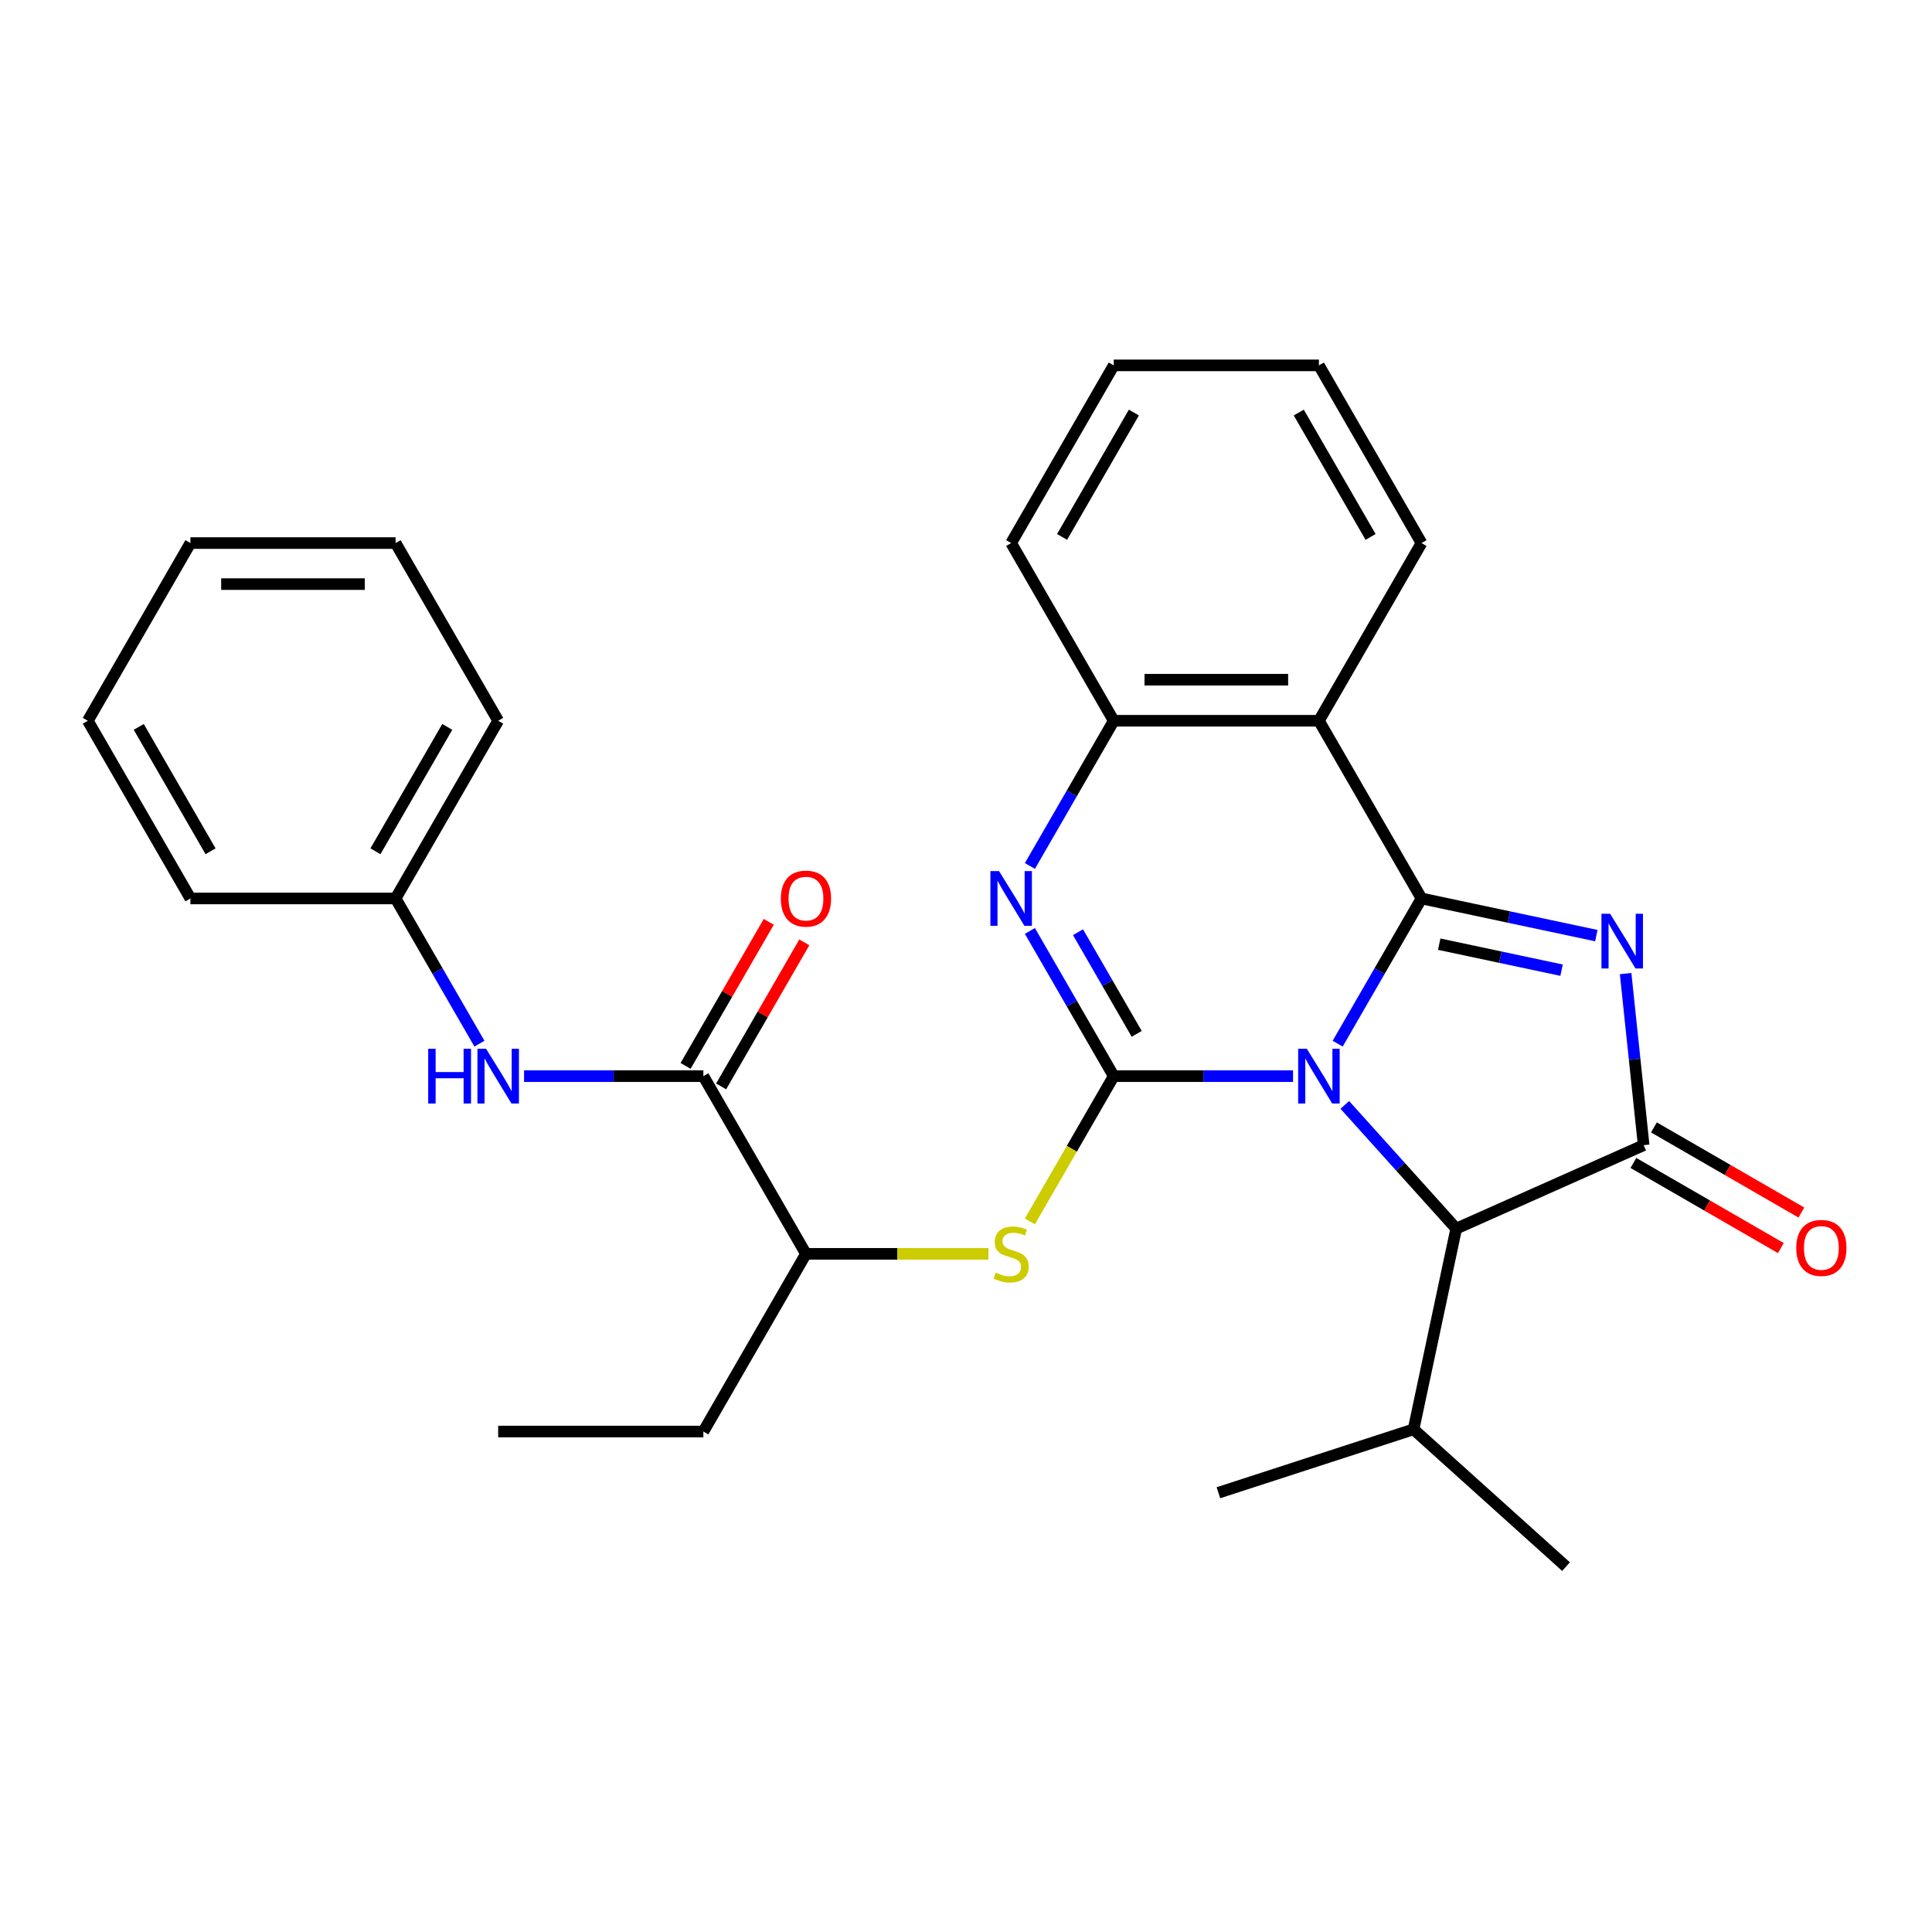 <?xml version='1.0' encoding='iso-8859-1'?>
<svg version='1.1' baseProfile='full'
              xmlns='http://www.w3.org/2000/svg'
                      xmlns:rdkit='http://www.rdkit.org/xml'
                      xmlns:xlink='http://www.w3.org/1999/xlink'
                  xml:space='preserve'
width='1000px' height='1000px' viewBox='0 0 1000 1000'>
<!-- END OF HEADER -->
<rect style='opacity:1.0;fill:#FFFFFF;stroke:none' width='1000' height='1000' x='0' y='0'> </rect>
<path class='bond-0' d='M 692.379,540.199 L 714.075,502.619' style='fill:none;fill-rule:evenodd;stroke:#0000FF;stroke-width:6px;stroke-linecap:butt;stroke-linejoin:miter;stroke-opacity:1' />
<path class='bond-0' d='M 714.075,502.619 L 735.772,465.04' style='fill:none;fill-rule:evenodd;stroke:#000000;stroke-width:6px;stroke-linecap:butt;stroke-linejoin:miter;stroke-opacity:1' />
<path class='bond-1' d='M 669.276,557.014 L 622.872,557.014' style='fill:none;fill-rule:evenodd;stroke:#0000FF;stroke-width:6px;stroke-linecap:butt;stroke-linejoin:miter;stroke-opacity:1' />
<path class='bond-1' d='M 622.872,557.014 L 576.468,557.014' style='fill:none;fill-rule:evenodd;stroke:#000000;stroke-width:6px;stroke-linecap:butt;stroke-linejoin:miter;stroke-opacity:1' />
<path class='bond-6' d='M 696.066,571.89 L 724.9,603.914' style='fill:none;fill-rule:evenodd;stroke:#0000FF;stroke-width:6px;stroke-linecap:butt;stroke-linejoin:miter;stroke-opacity:1' />
<path class='bond-6' d='M 724.9,603.914 L 753.734,635.938' style='fill:none;fill-rule:evenodd;stroke:#000000;stroke-width:6px;stroke-linecap:butt;stroke-linejoin:miter;stroke-opacity:1' />
<path class='bond-2' d='M 735.772,465.04 L 781.015,474.656' style='fill:none;fill-rule:evenodd;stroke:#000000;stroke-width:6px;stroke-linecap:butt;stroke-linejoin:miter;stroke-opacity:1' />
<path class='bond-2' d='M 781.015,474.656 L 826.259,484.273' style='fill:none;fill-rule:evenodd;stroke:#0000FF;stroke-width:6px;stroke-linecap:butt;stroke-linejoin:miter;stroke-opacity:1' />
<path class='bond-2' d='M 744.929,488.701 L 776.599,495.433' style='fill:none;fill-rule:evenodd;stroke:#000000;stroke-width:6px;stroke-linecap:butt;stroke-linejoin:miter;stroke-opacity:1' />
<path class='bond-2' d='M 776.599,495.433 L 808.27,502.164' style='fill:none;fill-rule:evenodd;stroke:#0000FF;stroke-width:6px;stroke-linecap:butt;stroke-linejoin:miter;stroke-opacity:1' />
<path class='bond-5' d='M 735.772,465.04 L 682.671,373.065' style='fill:none;fill-rule:evenodd;stroke:#000000;stroke-width:6px;stroke-linecap:butt;stroke-linejoin:miter;stroke-opacity:1' />
<path class='bond-4' d='M 576.468,557.014 L 554.771,519.434' style='fill:none;fill-rule:evenodd;stroke:#000000;stroke-width:6px;stroke-linecap:butt;stroke-linejoin:miter;stroke-opacity:1' />
<path class='bond-4' d='M 554.771,519.434 L 533.075,481.855' style='fill:none;fill-rule:evenodd;stroke:#0000FF;stroke-width:6px;stroke-linecap:butt;stroke-linejoin:miter;stroke-opacity:1' />
<path class='bond-4' d='M 588.354,535.12 L 573.166,508.814' style='fill:none;fill-rule:evenodd;stroke:#000000;stroke-width:6px;stroke-linecap:butt;stroke-linejoin:miter;stroke-opacity:1' />
<path class='bond-4' d='M 573.166,508.814 L 557.979,482.508' style='fill:none;fill-rule:evenodd;stroke:#0000FF;stroke-width:6px;stroke-linecap:butt;stroke-linejoin:miter;stroke-opacity:1' />
<path class='bond-8' d='M 576.468,557.014 L 554.76,594.613' style='fill:none;fill-rule:evenodd;stroke:#000000;stroke-width:6px;stroke-linecap:butt;stroke-linejoin:miter;stroke-opacity:1' />
<path class='bond-8' d='M 554.76,594.613 L 533.052,632.213' style='fill:none;fill-rule:evenodd;stroke:#CCCC00;stroke-width:6px;stroke-linecap:butt;stroke-linejoin:miter;stroke-opacity:1' />
<path class='bond-29' d='M 841.421,503.935 L 846.088,548.338' style='fill:none;fill-rule:evenodd;stroke:#0000FF;stroke-width:6px;stroke-linecap:butt;stroke-linejoin:miter;stroke-opacity:1' />
<path class='bond-29' d='M 846.088,548.338 L 850.755,592.741' style='fill:none;fill-rule:evenodd;stroke:#000000;stroke-width:6px;stroke-linecap:butt;stroke-linejoin:miter;stroke-opacity:1' />
<path class='bond-3' d='M 850.755,592.741 L 753.734,635.938' style='fill:none;fill-rule:evenodd;stroke:#000000;stroke-width:6px;stroke-linecap:butt;stroke-linejoin:miter;stroke-opacity:1' />
<path class='bond-12' d='M 845.445,601.939 L 883.604,623.97' style='fill:none;fill-rule:evenodd;stroke:#000000;stroke-width:6px;stroke-linecap:butt;stroke-linejoin:miter;stroke-opacity:1' />
<path class='bond-12' d='M 883.604,623.97 L 921.764,646.002' style='fill:none;fill-rule:evenodd;stroke:#FF0000;stroke-width:6px;stroke-linecap:butt;stroke-linejoin:miter;stroke-opacity:1' />
<path class='bond-12' d='M 856.065,583.544 L 894.225,605.575' style='fill:none;fill-rule:evenodd;stroke:#000000;stroke-width:6px;stroke-linecap:butt;stroke-linejoin:miter;stroke-opacity:1' />
<path class='bond-12' d='M 894.225,605.575 L 932.384,627.607' style='fill:none;fill-rule:evenodd;stroke:#FF0000;stroke-width:6px;stroke-linecap:butt;stroke-linejoin:miter;stroke-opacity:1' />
<path class='bond-30' d='M 533.075,448.224 L 554.771,410.645' style='fill:none;fill-rule:evenodd;stroke:#0000FF;stroke-width:6px;stroke-linecap:butt;stroke-linejoin:miter;stroke-opacity:1' />
<path class='bond-30' d='M 554.771,410.645 L 576.468,373.065' style='fill:none;fill-rule:evenodd;stroke:#000000;stroke-width:6px;stroke-linecap:butt;stroke-linejoin:miter;stroke-opacity:1' />
<path class='bond-7' d='M 682.671,373.065 L 576.468,373.065' style='fill:none;fill-rule:evenodd;stroke:#000000;stroke-width:6px;stroke-linecap:butt;stroke-linejoin:miter;stroke-opacity:1' />
<path class='bond-7' d='M 666.74,351.825 L 592.398,351.825' style='fill:none;fill-rule:evenodd;stroke:#000000;stroke-width:6px;stroke-linecap:butt;stroke-linejoin:miter;stroke-opacity:1' />
<path class='bond-16' d='M 682.671,373.065 L 735.772,281.091' style='fill:none;fill-rule:evenodd;stroke:#000000;stroke-width:6px;stroke-linecap:butt;stroke-linejoin:miter;stroke-opacity:1' />
<path class='bond-14' d='M 753.734,635.938 L 731.653,739.82' style='fill:none;fill-rule:evenodd;stroke:#000000;stroke-width:6px;stroke-linecap:butt;stroke-linejoin:miter;stroke-opacity:1' />
<path class='bond-17' d='M 576.468,373.065 L 523.367,281.091' style='fill:none;fill-rule:evenodd;stroke:#000000;stroke-width:6px;stroke-linecap:butt;stroke-linejoin:miter;stroke-opacity:1' />
<path class='bond-11' d='M 511.632,648.988 L 464.398,648.988' style='fill:none;fill-rule:evenodd;stroke:#CCCC00;stroke-width:6px;stroke-linecap:butt;stroke-linejoin:miter;stroke-opacity:1' />
<path class='bond-11' d='M 464.398,648.988 L 417.164,648.988' style='fill:none;fill-rule:evenodd;stroke:#000000;stroke-width:6px;stroke-linecap:butt;stroke-linejoin:miter;stroke-opacity:1' />
<path class='bond-9' d='M 364.063,557.014 L 417.164,648.988' style='fill:none;fill-rule:evenodd;stroke:#000000;stroke-width:6px;stroke-linecap:butt;stroke-linejoin:miter;stroke-opacity:1' />
<path class='bond-10' d='M 364.063,557.014 L 317.659,557.014' style='fill:none;fill-rule:evenodd;stroke:#000000;stroke-width:6px;stroke-linecap:butt;stroke-linejoin:miter;stroke-opacity:1' />
<path class='bond-10' d='M 317.659,557.014 L 271.255,557.014' style='fill:none;fill-rule:evenodd;stroke:#0000FF;stroke-width:6px;stroke-linecap:butt;stroke-linejoin:miter;stroke-opacity:1' />
<path class='bond-13' d='M 373.26,562.324 L 394.783,525.044' style='fill:none;fill-rule:evenodd;stroke:#000000;stroke-width:6px;stroke-linecap:butt;stroke-linejoin:miter;stroke-opacity:1' />
<path class='bond-13' d='M 394.783,525.044 L 416.307,487.765' style='fill:none;fill-rule:evenodd;stroke:#FF0000;stroke-width:6px;stroke-linecap:butt;stroke-linejoin:miter;stroke-opacity:1' />
<path class='bond-13' d='M 354.865,551.704 L 376.389,514.424' style='fill:none;fill-rule:evenodd;stroke:#000000;stroke-width:6px;stroke-linecap:butt;stroke-linejoin:miter;stroke-opacity:1' />
<path class='bond-13' d='M 376.389,514.424 L 397.912,477.144' style='fill:none;fill-rule:evenodd;stroke:#FF0000;stroke-width:6px;stroke-linecap:butt;stroke-linejoin:miter;stroke-opacity:1' />
<path class='bond-15' d='M 248.152,540.199 L 226.455,502.619' style='fill:none;fill-rule:evenodd;stroke:#0000FF;stroke-width:6px;stroke-linecap:butt;stroke-linejoin:miter;stroke-opacity:1' />
<path class='bond-15' d='M 226.455,502.619 L 204.759,465.04' style='fill:none;fill-rule:evenodd;stroke:#000000;stroke-width:6px;stroke-linecap:butt;stroke-linejoin:miter;stroke-opacity:1' />
<path class='bond-18' d='M 417.164,648.988 L 364.063,740.962' style='fill:none;fill-rule:evenodd;stroke:#000000;stroke-width:6px;stroke-linecap:butt;stroke-linejoin:miter;stroke-opacity:1' />
<path class='bond-19' d='M 731.653,739.82 L 810.577,810.883' style='fill:none;fill-rule:evenodd;stroke:#000000;stroke-width:6px;stroke-linecap:butt;stroke-linejoin:miter;stroke-opacity:1' />
<path class='bond-20' d='M 731.653,739.82 L 630.649,772.638' style='fill:none;fill-rule:evenodd;stroke:#000000;stroke-width:6px;stroke-linecap:butt;stroke-linejoin:miter;stroke-opacity:1' />
<path class='bond-21' d='M 204.759,465.04 L 257.86,373.065' style='fill:none;fill-rule:evenodd;stroke:#000000;stroke-width:6px;stroke-linecap:butt;stroke-linejoin:miter;stroke-opacity:1' />
<path class='bond-21' d='M 194.329,440.623 L 231.5,376.241' style='fill:none;fill-rule:evenodd;stroke:#000000;stroke-width:6px;stroke-linecap:butt;stroke-linejoin:miter;stroke-opacity:1' />
<path class='bond-22' d='M 204.759,465.04 L 98.556,465.04' style='fill:none;fill-rule:evenodd;stroke:#000000;stroke-width:6px;stroke-linecap:butt;stroke-linejoin:miter;stroke-opacity:1' />
<path class='bond-23' d='M 735.772,281.091 L 682.671,189.117' style='fill:none;fill-rule:evenodd;stroke:#000000;stroke-width:6px;stroke-linecap:butt;stroke-linejoin:miter;stroke-opacity:1' />
<path class='bond-23' d='M 709.412,277.915 L 672.241,213.533' style='fill:none;fill-rule:evenodd;stroke:#000000;stroke-width:6px;stroke-linecap:butt;stroke-linejoin:miter;stroke-opacity:1' />
<path class='bond-25' d='M 523.367,281.091 L 576.468,189.117' style='fill:none;fill-rule:evenodd;stroke:#000000;stroke-width:6px;stroke-linecap:butt;stroke-linejoin:miter;stroke-opacity:1' />
<path class='bond-25' d='M 549.727,277.915 L 586.898,213.533' style='fill:none;fill-rule:evenodd;stroke:#000000;stroke-width:6px;stroke-linecap:butt;stroke-linejoin:miter;stroke-opacity:1' />
<path class='bond-24' d='M 364.063,740.962 L 257.86,740.962' style='fill:none;fill-rule:evenodd;stroke:#000000;stroke-width:6px;stroke-linecap:butt;stroke-linejoin:miter;stroke-opacity:1' />
<path class='bond-27' d='M 257.86,373.065 L 204.759,281.091' style='fill:none;fill-rule:evenodd;stroke:#000000;stroke-width:6px;stroke-linecap:butt;stroke-linejoin:miter;stroke-opacity:1' />
<path class='bond-26' d='M 98.556,465.04 L 45.455,373.065' style='fill:none;fill-rule:evenodd;stroke:#000000;stroke-width:6px;stroke-linecap:butt;stroke-linejoin:miter;stroke-opacity:1' />
<path class='bond-26' d='M 108.986,440.623 L 71.815,376.241' style='fill:none;fill-rule:evenodd;stroke:#000000;stroke-width:6px;stroke-linecap:butt;stroke-linejoin:miter;stroke-opacity:1' />
<path class='bond-31' d='M 682.671,189.117 L 576.468,189.117' style='fill:none;fill-rule:evenodd;stroke:#000000;stroke-width:6px;stroke-linecap:butt;stroke-linejoin:miter;stroke-opacity:1' />
<path class='bond-28' d='M 45.455,373.065 L 98.556,281.091' style='fill:none;fill-rule:evenodd;stroke:#000000;stroke-width:6px;stroke-linecap:butt;stroke-linejoin:miter;stroke-opacity:1' />
<path class='bond-32' d='M 204.759,281.091 L 98.556,281.091' style='fill:none;fill-rule:evenodd;stroke:#000000;stroke-width:6px;stroke-linecap:butt;stroke-linejoin:miter;stroke-opacity:1' />
<path class='bond-32' d='M 188.828,302.332 L 114.486,302.332' style='fill:none;fill-rule:evenodd;stroke:#000000;stroke-width:6px;stroke-linecap:butt;stroke-linejoin:miter;stroke-opacity:1' />
<path  class='atom-0' d='M 676.411 542.854
L 685.691 557.854
Q 686.611 559.334, 688.091 562.014
Q 689.571 564.694, 689.651 564.854
L 689.651 542.854
L 693.411 542.854
L 693.411 571.174
L 689.531 571.174
L 679.571 554.774
Q 678.411 552.854, 677.171 550.654
Q 675.971 548.454, 675.611 547.774
L 675.611 571.174
L 671.931 571.174
L 671.931 542.854
L 676.411 542.854
' fill='#0000FF'/>
<path  class='atom-3' d='M 833.394 472.96
L 842.674 487.96
Q 843.594 489.44, 845.074 492.12
Q 846.554 494.8, 846.634 494.96
L 846.634 472.96
L 850.394 472.96
L 850.394 501.28
L 846.514 501.28
L 836.554 484.88
Q 835.394 482.96, 834.154 480.76
Q 832.954 478.56, 832.594 477.88
L 832.594 501.28
L 828.914 501.28
L 828.914 472.96
L 833.394 472.96
' fill='#0000FF'/>
<path  class='atom-5' d='M 517.107 450.88
L 526.387 465.88
Q 527.307 467.36, 528.787 470.04
Q 530.267 472.72, 530.347 472.88
L 530.347 450.88
L 534.107 450.88
L 534.107 479.2
L 530.227 479.2
L 520.267 462.8
Q 519.107 460.88, 517.867 458.68
Q 516.667 456.48, 516.307 455.8
L 516.307 479.2
L 512.627 479.2
L 512.627 450.88
L 517.107 450.88
' fill='#0000FF'/>
<path  class='atom-9' d='M 515.367 658.708
Q 515.687 658.828, 517.007 659.388
Q 518.327 659.948, 519.767 660.308
Q 521.247 660.628, 522.687 660.628
Q 525.367 660.628, 526.927 659.348
Q 528.487 658.028, 528.487 655.748
Q 528.487 654.188, 527.687 653.228
Q 526.927 652.268, 525.727 651.748
Q 524.527 651.228, 522.527 650.628
Q 520.007 649.868, 518.487 649.148
Q 517.007 648.428, 515.927 646.908
Q 514.887 645.388, 514.887 642.828
Q 514.887 639.268, 517.287 637.068
Q 519.727 634.868, 524.527 634.868
Q 527.807 634.868, 531.527 636.428
L 530.607 639.508
Q 527.207 638.108, 524.647 638.108
Q 521.887 638.108, 520.367 639.268
Q 518.847 640.388, 518.887 642.348
Q 518.887 643.868, 519.647 644.788
Q 520.447 645.708, 521.567 646.228
Q 522.727 646.748, 524.647 647.348
Q 527.207 648.148, 528.727 648.948
Q 530.247 649.748, 531.327 651.388
Q 532.447 652.988, 532.447 655.748
Q 532.447 659.668, 529.807 661.788
Q 527.207 663.868, 522.847 663.868
Q 520.327 663.868, 518.407 663.308
Q 516.527 662.788, 514.287 661.868
L 515.367 658.708
' fill='#CCCC00'/>
<path  class='atom-11' d='M 221.64 542.854
L 225.48 542.854
L 225.48 554.894
L 239.96 554.894
L 239.96 542.854
L 243.8 542.854
L 243.8 571.174
L 239.96 571.174
L 239.96 558.094
L 225.48 558.094
L 225.48 571.174
L 221.64 571.174
L 221.64 542.854
' fill='#0000FF'/>
<path  class='atom-11' d='M 251.6 542.854
L 260.88 557.854
Q 261.8 559.334, 263.28 562.014
Q 264.76 564.694, 264.84 564.854
L 264.84 542.854
L 268.6 542.854
L 268.6 571.174
L 264.72 571.174
L 254.76 554.774
Q 253.6 552.854, 252.36 550.654
Q 251.16 548.454, 250.8 547.774
L 250.8 571.174
L 247.12 571.174
L 247.12 542.854
L 251.6 542.854
' fill='#0000FF'/>
<path  class='atom-13' d='M 929.729 645.923
Q 929.729 639.123, 933.089 635.323
Q 936.449 631.523, 942.729 631.523
Q 949.009 631.523, 952.369 635.323
Q 955.729 639.123, 955.729 645.923
Q 955.729 652.803, 952.329 656.723
Q 948.929 660.603, 942.729 660.603
Q 936.489 660.603, 933.089 656.723
Q 929.729 652.843, 929.729 645.923
M 942.729 657.403
Q 947.049 657.403, 949.369 654.523
Q 951.729 651.603, 951.729 645.923
Q 951.729 640.363, 949.369 637.563
Q 947.049 634.723, 942.729 634.723
Q 938.409 634.723, 936.049 637.523
Q 933.729 640.323, 933.729 645.923
Q 933.729 651.643, 936.049 654.523
Q 938.409 657.403, 942.729 657.403
' fill='#FF0000'/>
<path  class='atom-14' d='M 404.164 465.12
Q 404.164 458.32, 407.524 454.52
Q 410.884 450.72, 417.164 450.72
Q 423.444 450.72, 426.804 454.52
Q 430.164 458.32, 430.164 465.12
Q 430.164 472, 426.764 475.92
Q 423.364 479.8, 417.164 479.8
Q 410.924 479.8, 407.524 475.92
Q 404.164 472.04, 404.164 465.12
M 417.164 476.6
Q 421.484 476.6, 423.804 473.72
Q 426.164 470.8, 426.164 465.12
Q 426.164 459.56, 423.804 456.76
Q 421.484 453.92, 417.164 453.92
Q 412.844 453.92, 410.484 456.72
Q 408.164 459.52, 408.164 465.12
Q 408.164 470.84, 410.484 473.72
Q 412.844 476.6, 417.164 476.6
' fill='#FF0000'/>
</svg>
